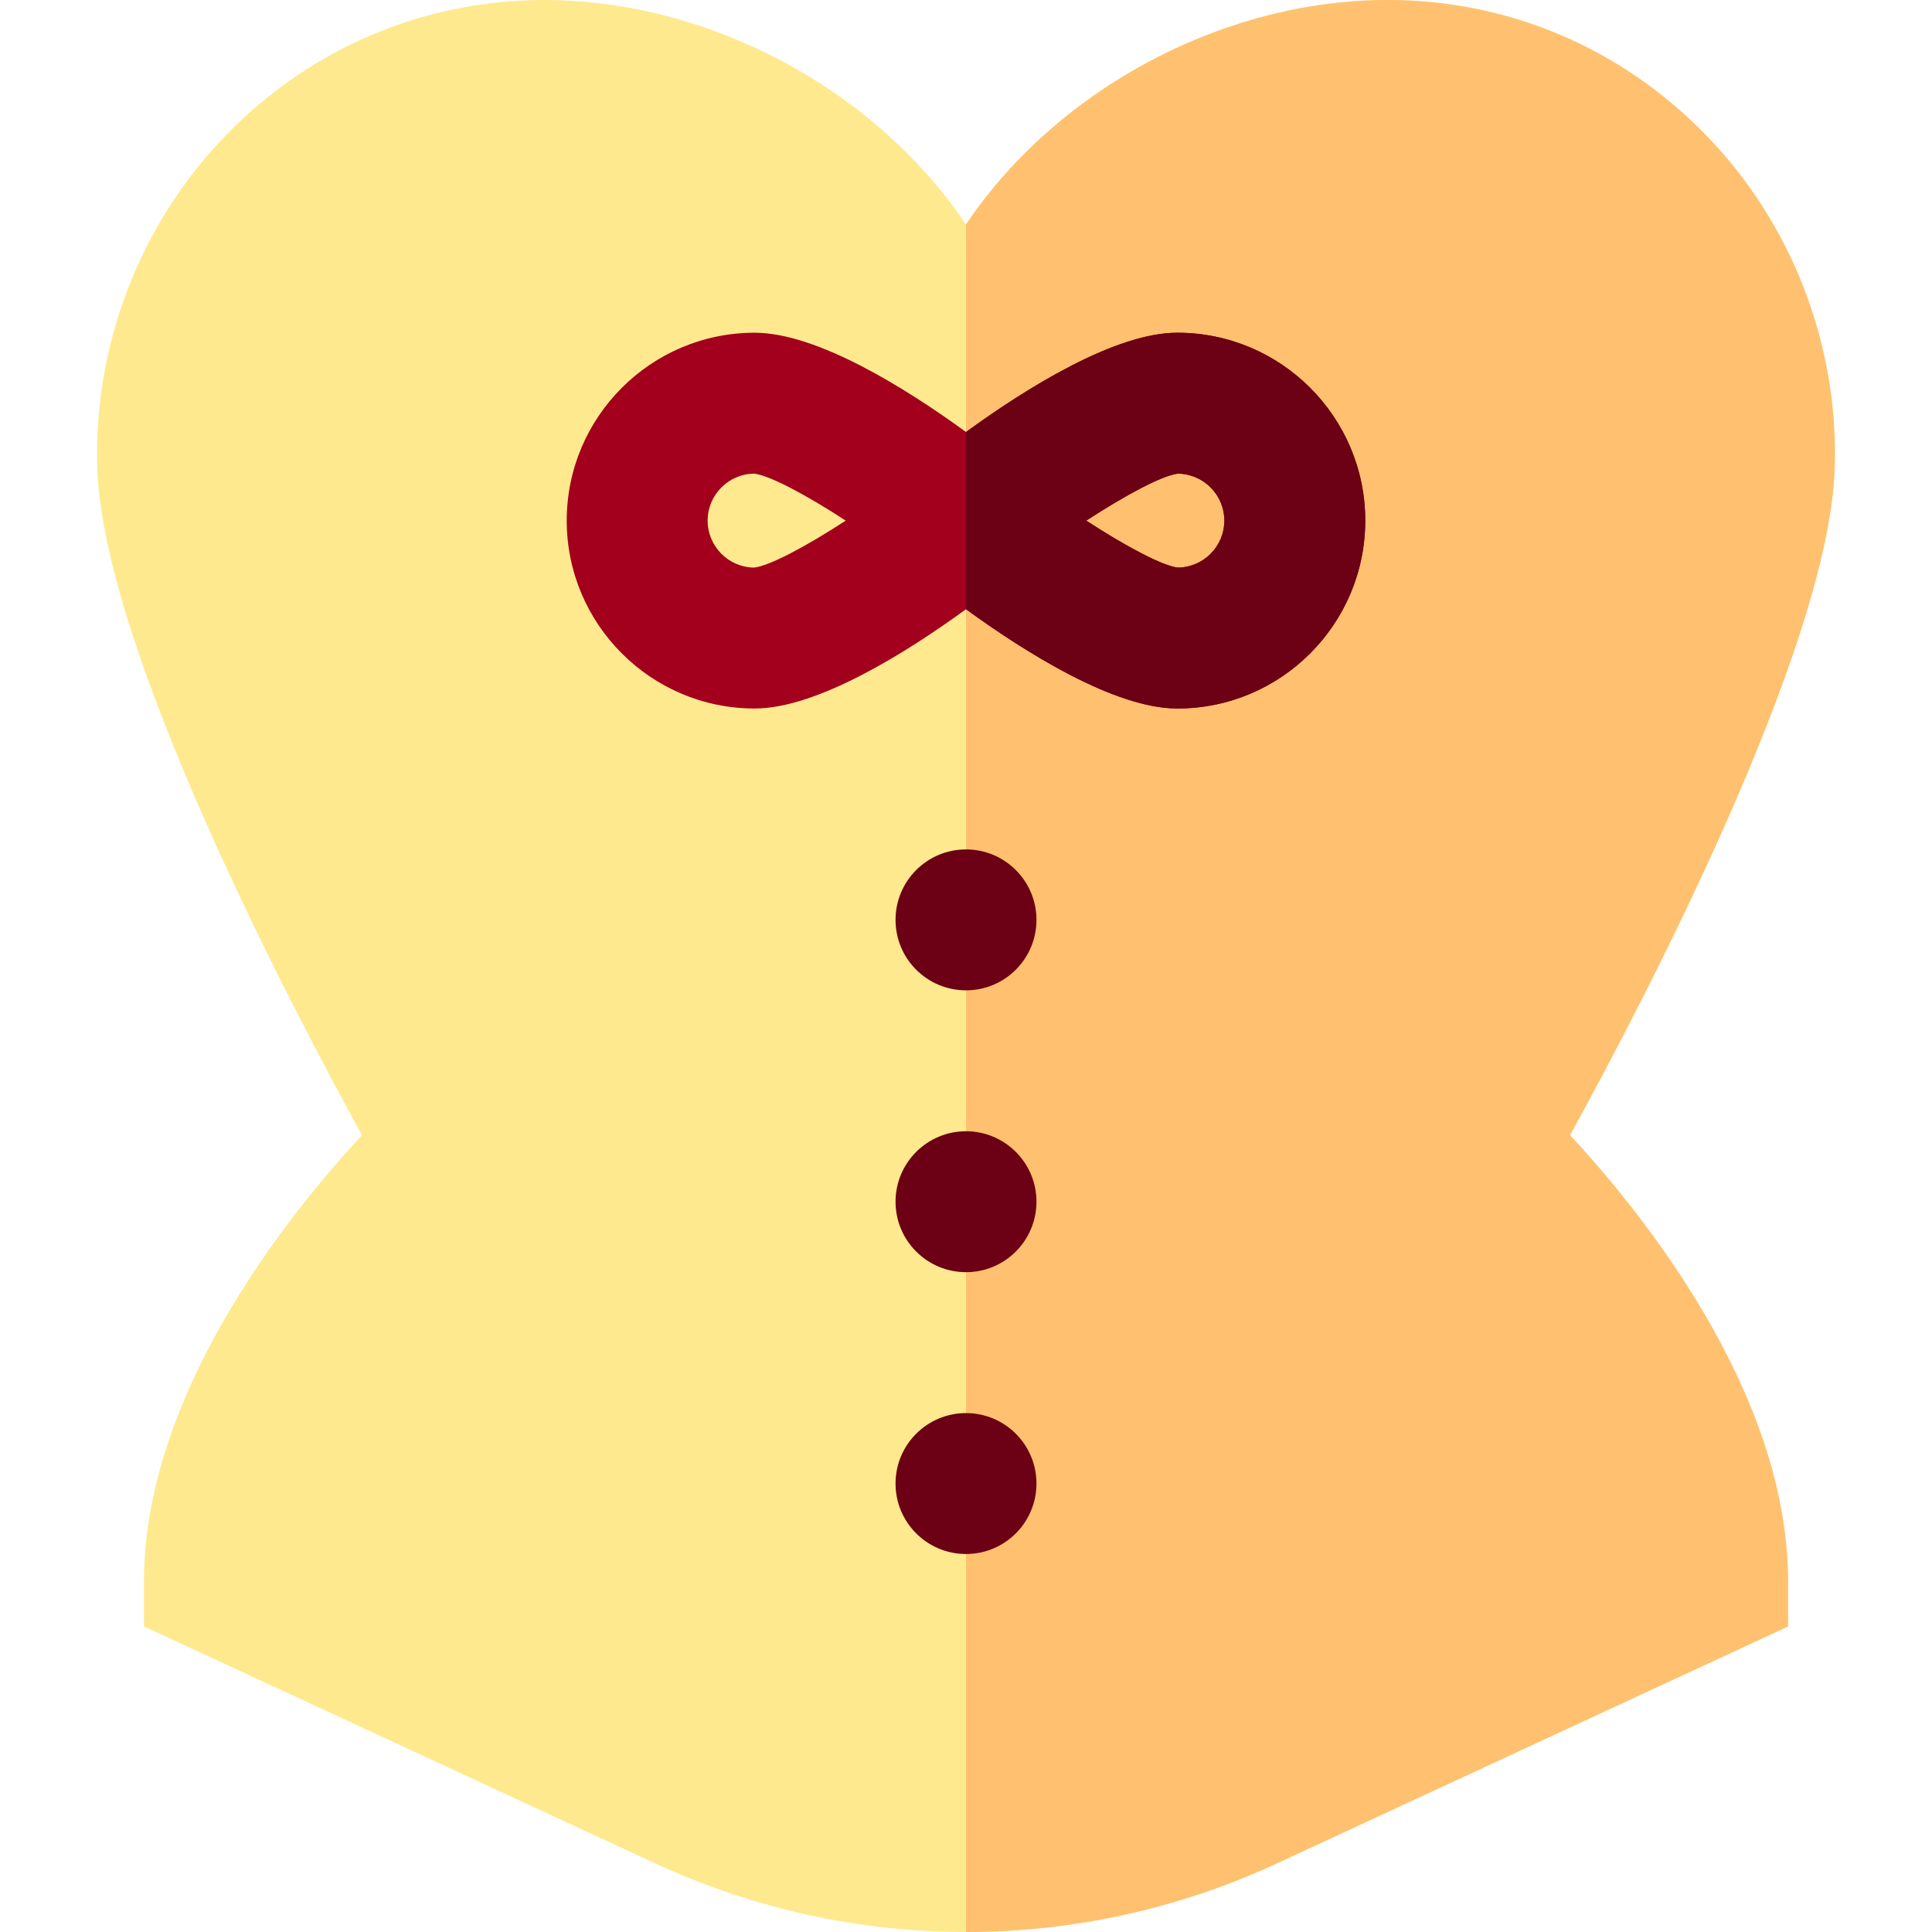 <?xml version="1.0" encoding="iso-8859-1"?>
<!-- Uploaded to: SVG Repo, www.svgrepo.com, Generator: SVG Repo Mixer Tools -->
<svg height="800px" width="800px" version="1.1" id="Layer_1" xmlns="http://www.w3.org/2000/svg" xmlns:xlink="http://www.w3.org/1999/xlink" 
	 viewBox="0 0 512.001 512.001" xml:space="preserve">
<path style="fill:#FFE98F;" d="M452.459,36.18C430.062,12.938,400.075,0.09,368.025,0c-0.111,0-0.22,0-0.331,0
	c-34.682,0-70.557,15.138-96.026,40.536c-5.958,5.942-11.195,12.29-15.669,18.949c-4.474-6.659-9.711-13.007-15.669-18.949
	C214.863,15.137,178.991,0,144.306,0c-0.108,0-0.222,0-0.33,0c-32.051,0.09-62.038,12.938-84.435,36.18
	c-22.558,23.408-34.854,55.514-33.739,88.087c1.631,47.601,50.855,141.51,70.128,176.561
	c-19.173,20.627-57.777,68.355-57.777,118.268v11.926l135.396,62.761C199.75,505.928,227.876,512,256.001,512
	c28.125,0,56.252-6.072,82.451-18.217l135.396-62.761v-11.926c0-49.913-38.604-97.641-57.777-118.268
	c19.273-35.052,68.497-128.96,70.128-176.561C487.313,91.694,475.017,59.588,452.459,36.18z M255.999,118.606L255.999,118.606
	L255.999,118.606L255.999,118.606z"/>
<path style="fill:#FFC170;" d="M452.459,36.18C430.062,12.938,400.075,0.09,368.025,0c-0.111,0-0.22,0-0.331,0
	c-34.682,0-70.557,15.138-96.026,40.536c-5.958,5.942-11.195,12.29-15.669,18.949v59.121l0,0v393.395
	c28.126,0,56.252-6.072,82.451-18.217l135.396-62.761v-11.926c0-49.913-38.604-97.642-57.777-118.268
	c19.273-35.052,68.497-128.96,70.128-176.561C487.313,91.694,475.017,59.588,452.459,36.18z"/>
<path style="fill:#A2001D;" d="M312.017,88.176c-16.576,0-40.095,14.731-56.018,26.31c-15.923-11.577-39.442-26.31-56.018-26.31
	c-27.456,0-49.794,22.337-49.794,49.794s22.337,49.794,49.794,49.794c16.576,0,40.095-14.731,56.018-26.31
	c15.923,11.577,39.441,26.31,56.018,26.31c27.456,0,49.794-22.337,49.794-49.794S339.473,88.176,312.017,88.176z M312.162,150.418
	c-4.006-0.432-13.58-5.477-24.287-12.448c10.707-6.97,20.281-12.016,24.287-12.448c6.798,0.077,12.305,5.632,12.305,12.448
	S318.96,150.341,312.162,150.418z M187.533,137.969c0-6.817,5.507-12.371,12.305-12.448c4.006,0.432,13.58,5.477,24.287,12.448
	c-10.707,6.97-20.281,12.016-24.287,12.448C193.04,150.341,187.533,144.786,187.533,137.969z"/>
<g>
	<circle style="fill:#6C0014;" cx="256.001" cy="243.777" r="18.673"/>
	<circle style="fill:#6C0014;" cx="256.001" cy="318.467" r="18.673"/>
	<circle style="fill:#6C0014;" cx="256.001" cy="393.158" r="18.673"/>
	<path style="fill:#6C0014;" d="M312.017,88.176c-16.576,0-40.095,14.731-56.018,26.31v46.968
		c15.923,11.577,39.441,26.31,56.018,26.31c27.456,0,49.794-22.337,49.794-49.794S339.473,88.176,312.017,88.176z M312.162,150.418
		c-4.006-0.432-13.58-5.477-24.287-12.448c10.707-6.97,20.281-12.016,24.287-12.448c6.798,0.077,12.305,5.632,12.305,12.448
		S318.96,150.341,312.162,150.418z"/>
</g>
</svg>